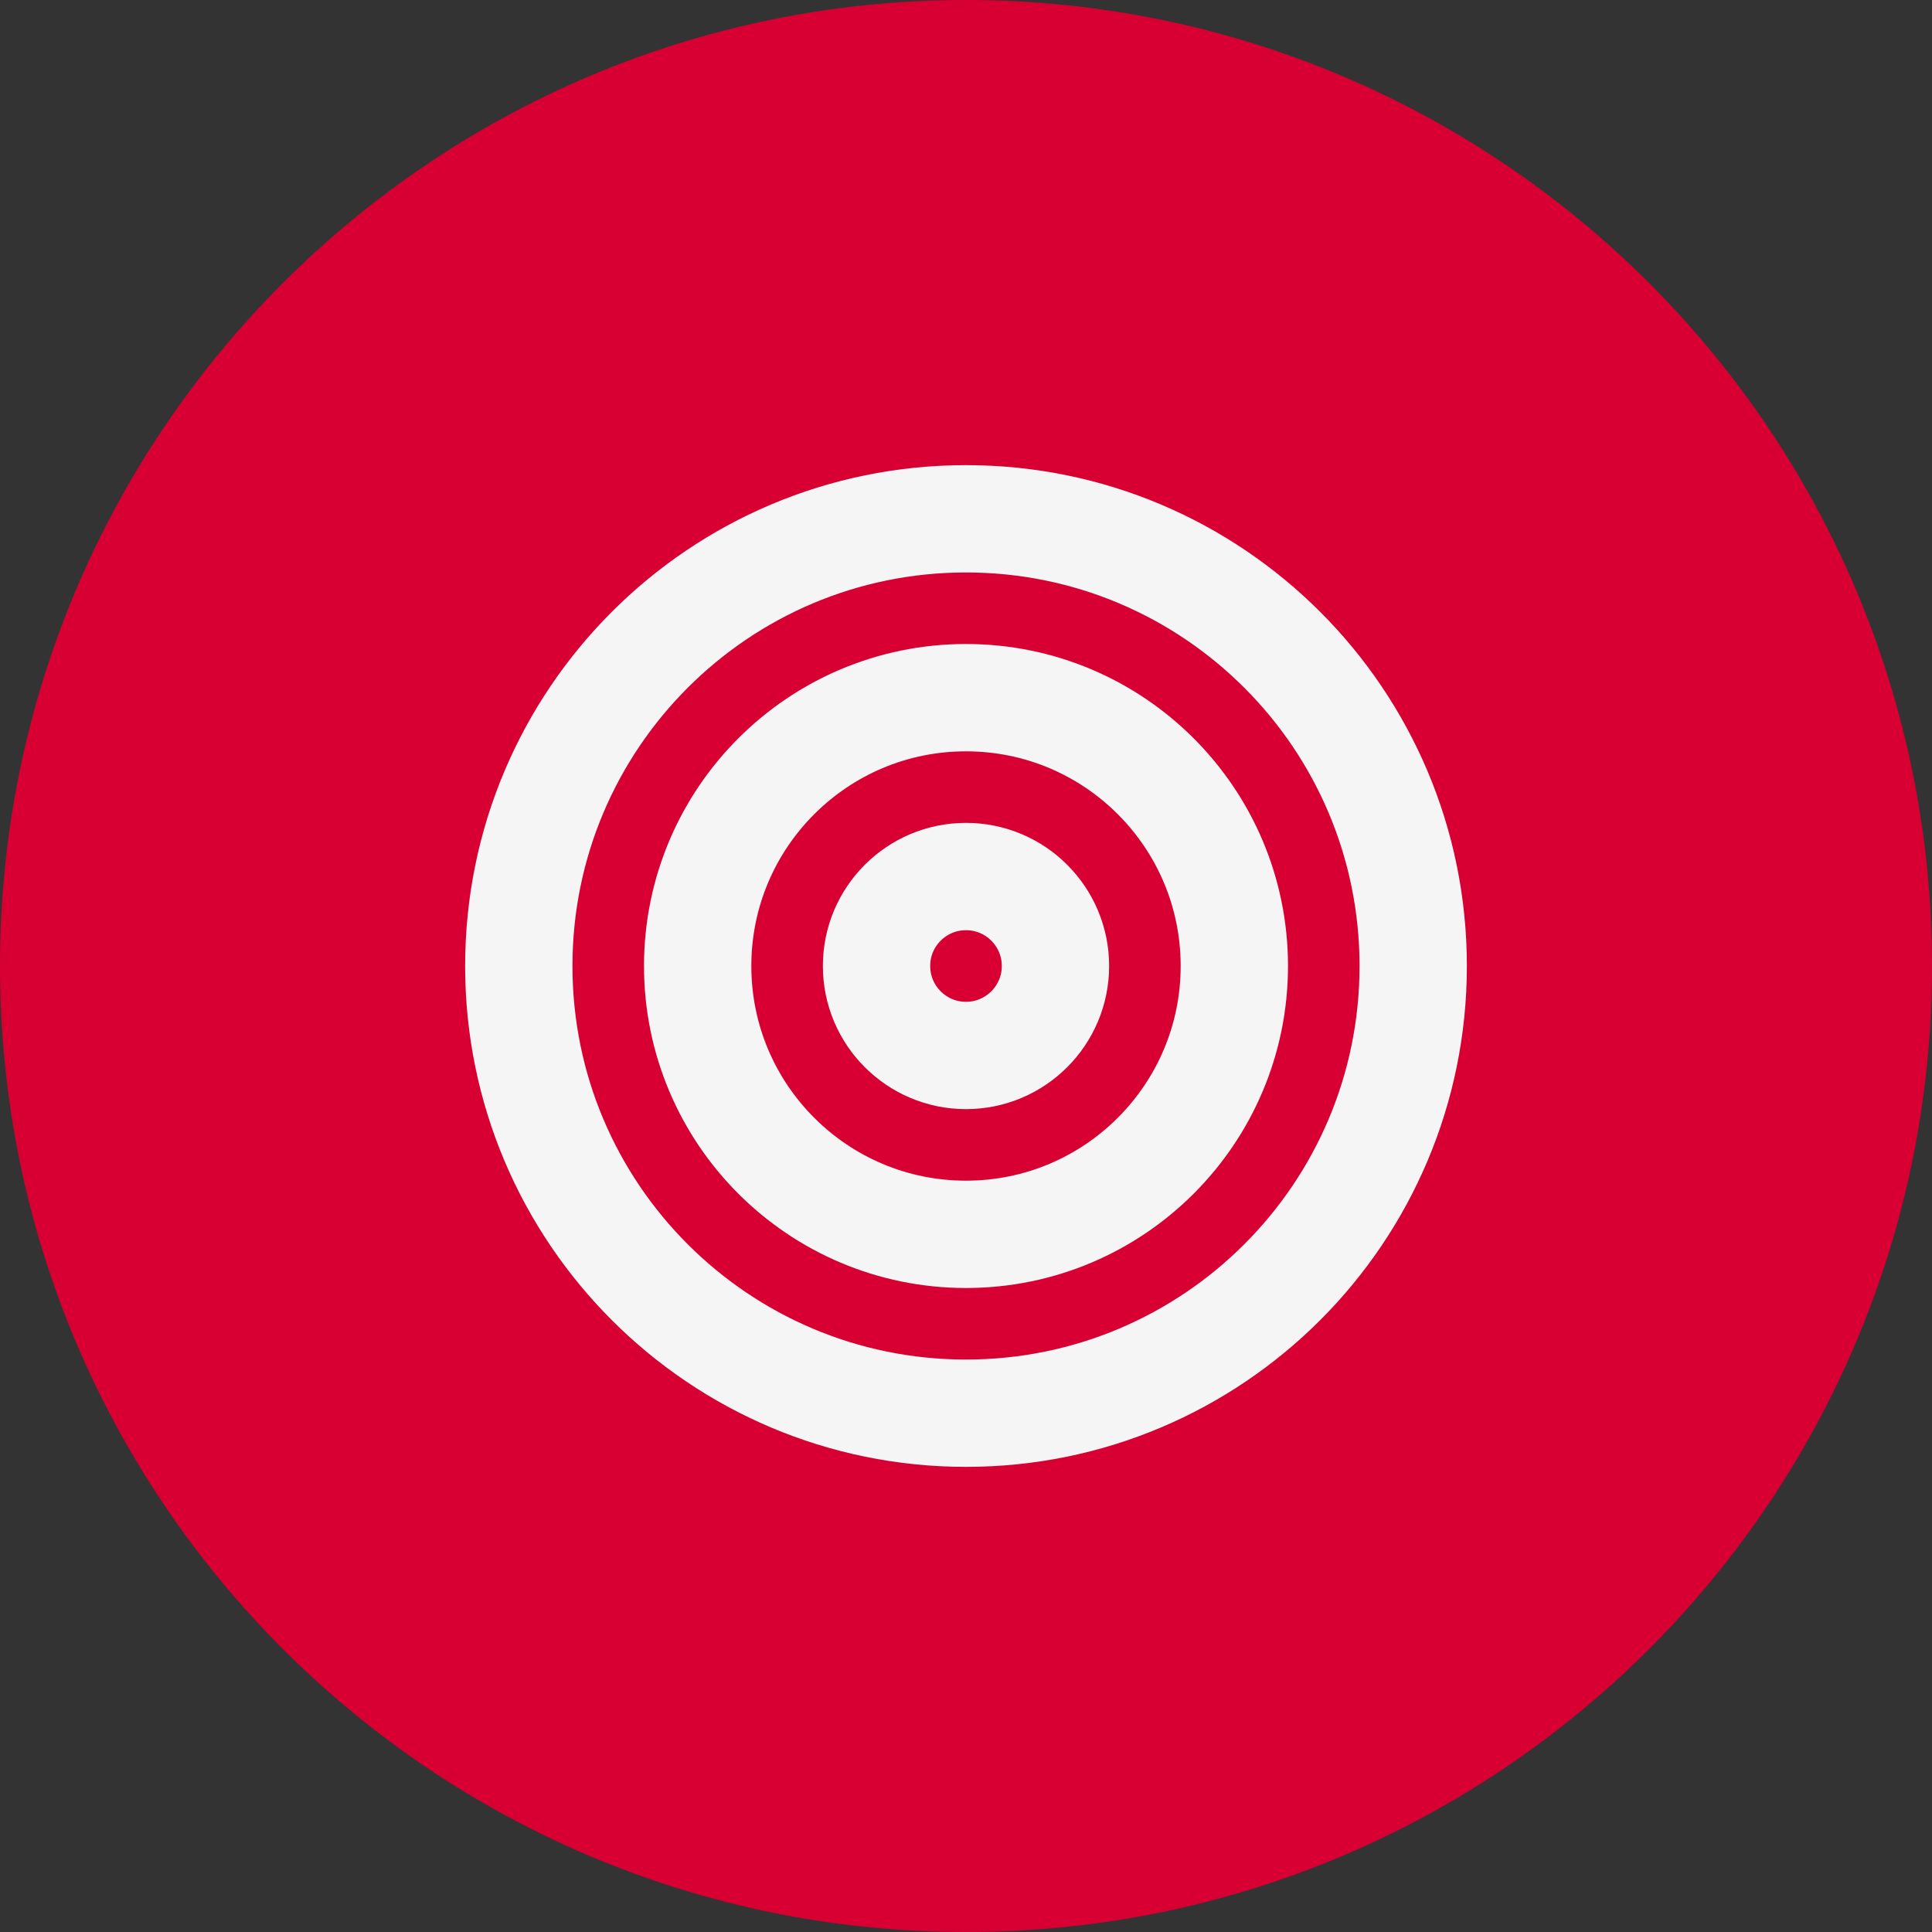 <svg width="36" height="36" viewBox="0 0 36 36" fill="none" xmlns="http://www.w3.org/2000/svg">
  <rect x="0" y="0" width="36" height="36" fill="#333333" stroke="none"/>
  <path d="M18 0.5C27.665 0.5 35.5 8.335 35.5 18C35.5 27.665 27.665 35.5 18 35.5C8.335 35.5 0.5 27.665 0.5 18C0.5 8.335 8.335 0.5 18 0.5Z" fill="#D80032"/>
  <path d="M18 0.5C27.665 0.5 35.5 8.335 35.5 18C35.5 27.665 27.665 35.5 18 35.5C8.335 35.5 0.5 27.665 0.5 18C0.5 8.335 8.335 0.5 18 0.5Z" stroke="#D80032" stroke-linecap="round"/>
  <g clip-path="url(#clip0_363_374)">
    <path d="M18 26.333C22.602 26.333 26.333 22.602 26.333 18C26.333 13.398 22.602 9.667 18 9.667C13.398 9.667 9.667 13.398 9.667 18C9.667 22.602 13.398 26.333 18 26.333Z" stroke="#F5F5F5" stroke-width="2" stroke-linecap="round" stroke-linejoin="round"/>
    <path d="M18 23C20.761 23 23 20.761 23 18C23 15.239 20.761 13 18 13C15.239 13 13 15.239 13 18C13 20.761 15.239 23 18 23Z" stroke="#F5F5F5" stroke-width="2" stroke-linecap="round" stroke-linejoin="round"/>
    <path d="M18 19.667C18.92 19.667 19.667 18.92 19.667 18C19.667 17.079 18.92 16.333 18 16.333C17.079 16.333 16.333 17.079 16.333 18C16.333 18.92 17.079 19.667 18 19.667Z" stroke="#F5F5F5" stroke-width="2" stroke-linecap="round" stroke-linejoin="round"/>
  </g>
  <defs>
    <clipPath id="clip0_363_374">
      <rect width="20" height="20" fill="white" transform="translate(8 8)"/>
    </clipPath>
  </defs>
</svg>
